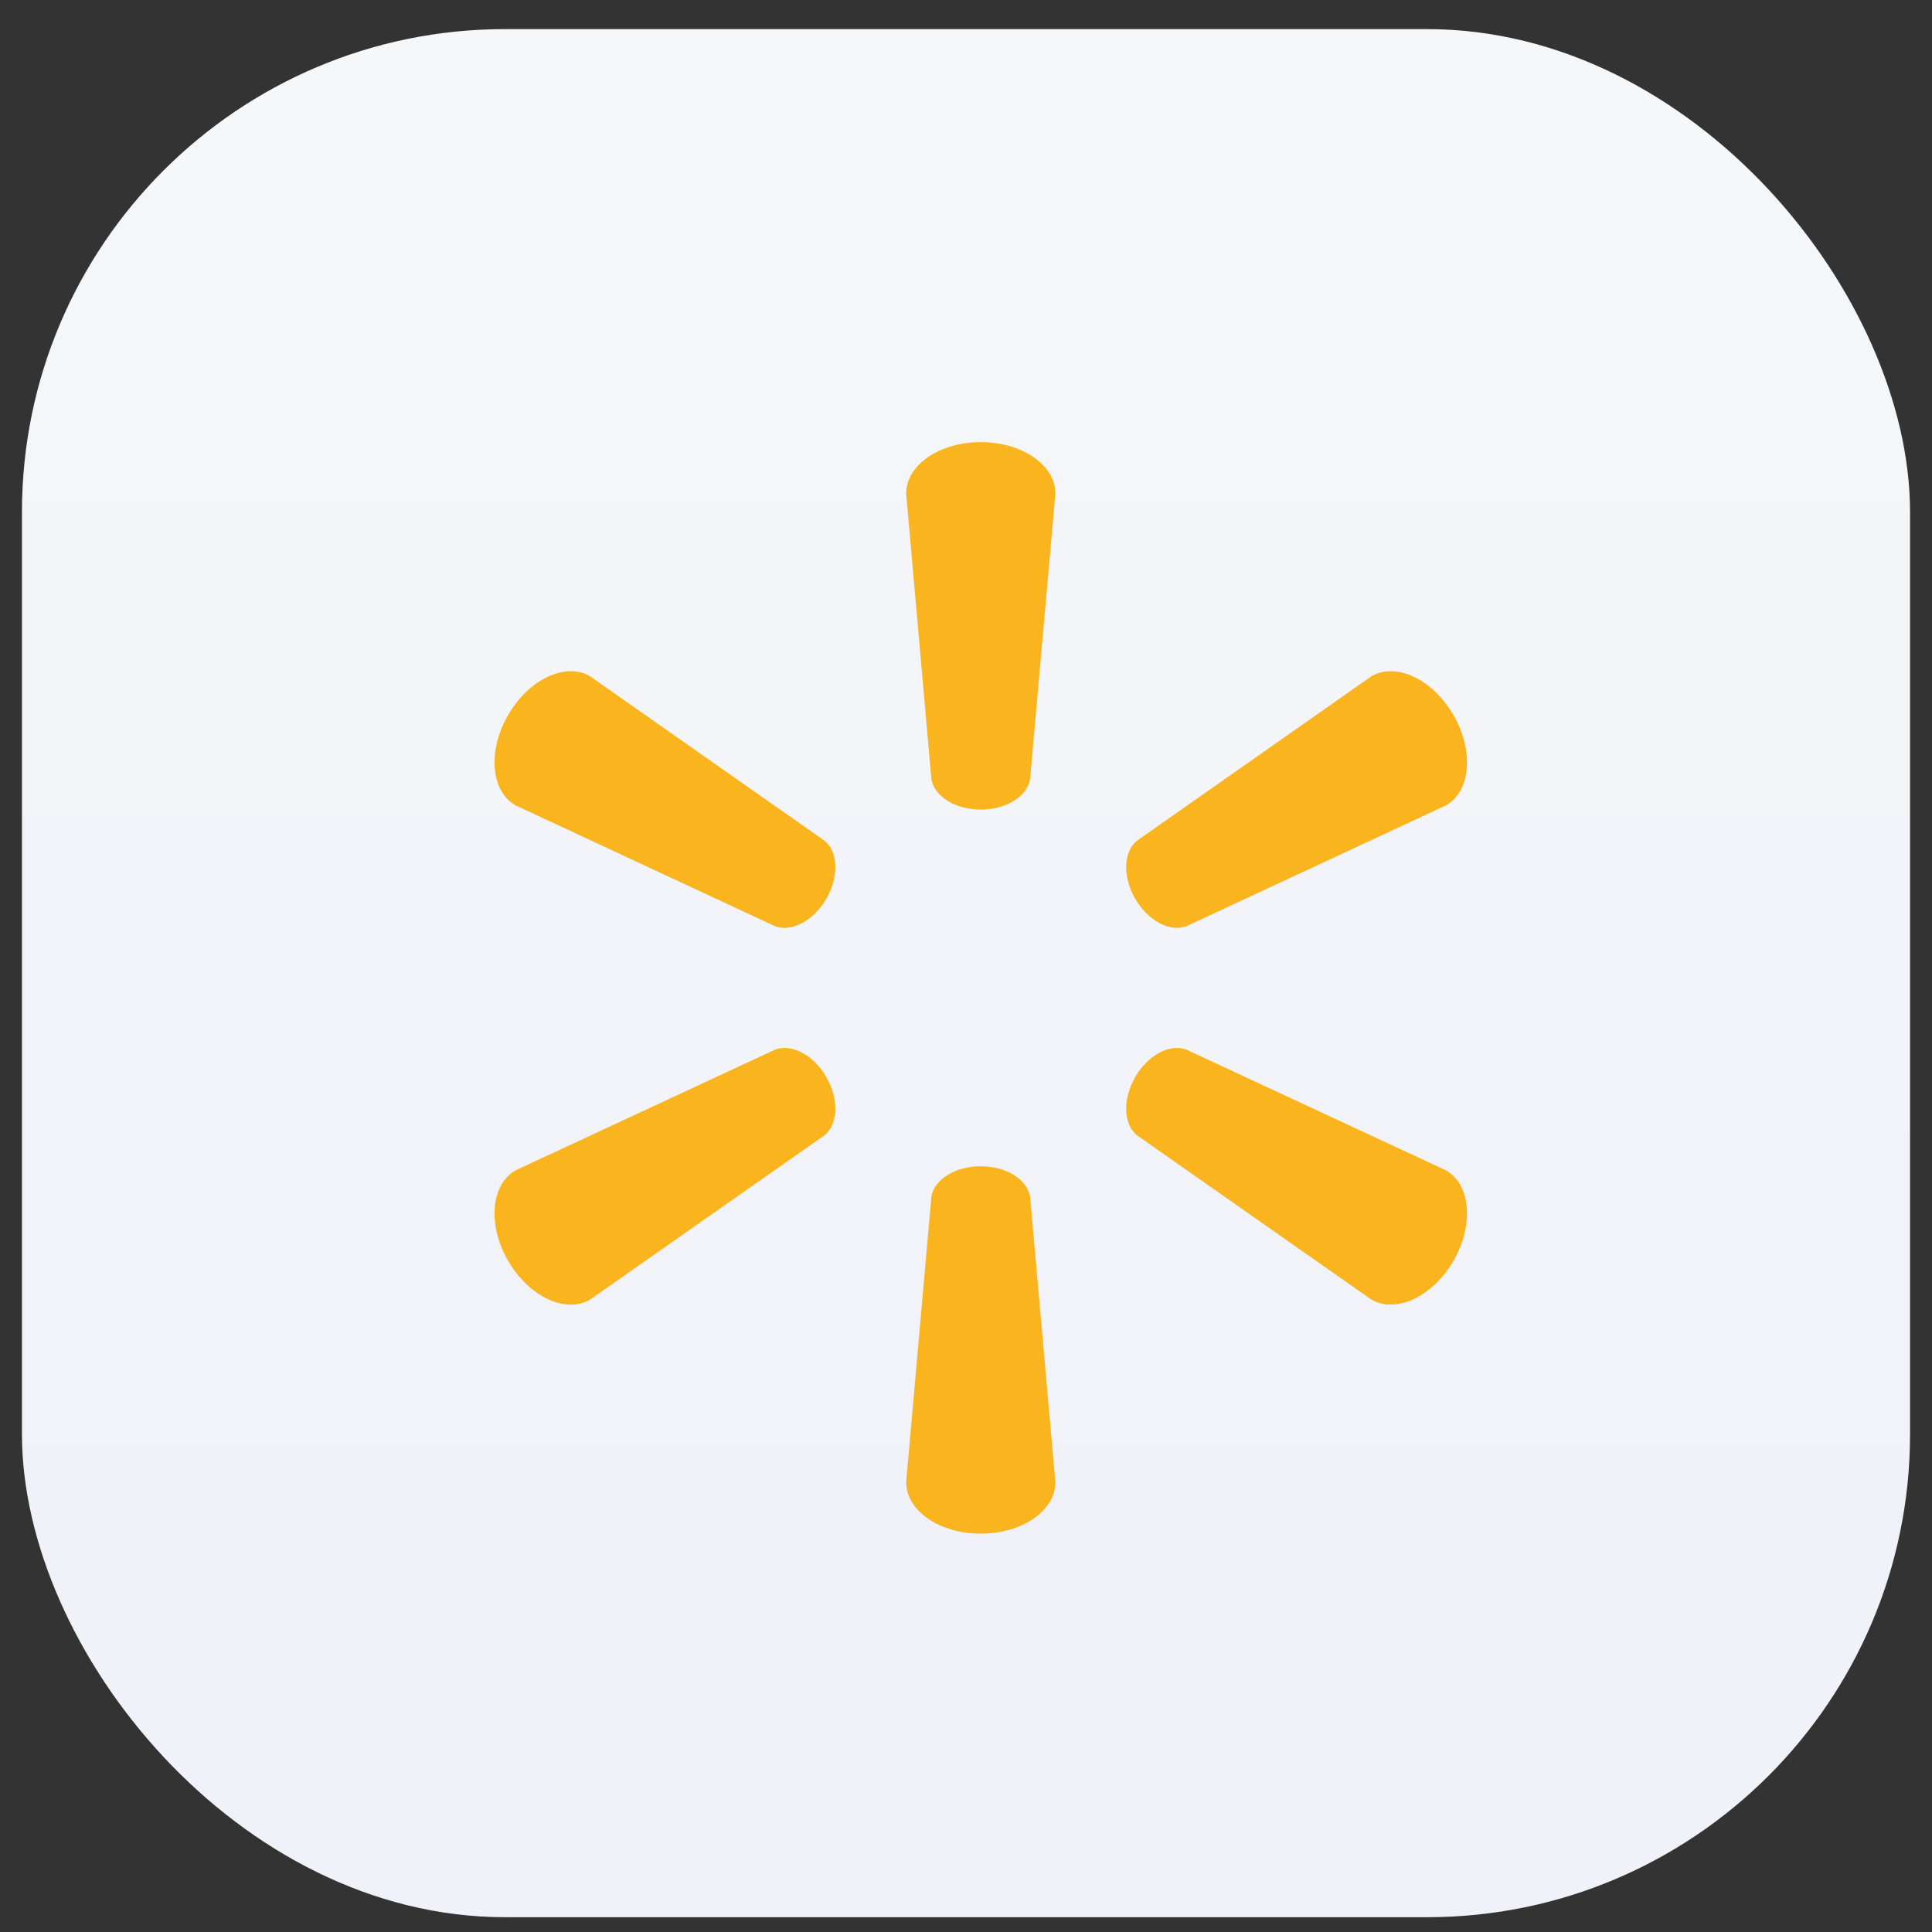 <?xml version="1.0" encoding="UTF-8"?> <svg xmlns="http://www.w3.org/2000/svg" width="44" height="44" viewBox="0 0 44 44" fill="none"><rect x="0" y="0" width="44" height="44" fill="#333333" stroke="none"/><rect x="0.5" y="0.663" width="43" height="43" rx="11" fill="url(#paint0_linear_2059_2733)"></rect><g clip-path="url(#clip0_2059_2733)"><path d="M22.333 18.438C22.916 18.438 23.395 18.136 23.46 17.744L24.036 11.24C24.036 10.597 23.283 10.069 22.335 10.069C21.389 10.069 20.637 10.597 20.637 11.24L21.212 17.744C21.275 18.136 21.755 18.438 22.335 18.438H22.333" fill="#FAB41D"></path><path d="M18.818 20.47C19.11 19.966 19.088 19.4 18.78 19.148L13.434 15.399C12.879 15.077 12.045 15.465 11.572 16.285C11.097 17.104 11.181 18.019 11.737 18.34L17.655 21.096C18.026 21.234 18.53 20.97 18.82 20.467L18.818 20.47Z" fill="#FAB41D"></path><path d="M25.852 20.467C26.143 20.97 26.645 21.234 27.016 21.096L32.935 18.34C33.493 18.019 33.573 17.104 33.102 16.285C32.626 15.465 31.792 15.077 31.237 15.399L25.891 19.148C25.585 19.4 25.563 19.966 25.854 20.47L25.852 20.467Z" fill="#FAB41D"></path><path d="M22.333 26.561C22.916 26.561 23.395 26.862 23.46 27.254L24.036 33.757C24.036 34.401 23.283 34.928 22.335 34.928C21.389 34.928 20.637 34.401 20.637 33.757L21.212 27.254C21.275 26.863 21.755 26.561 22.335 26.561H22.333Z" fill="#FAB41D"></path><path d="M25.852 24.531C26.143 24.026 26.645 23.764 27.016 23.903L32.935 26.656C33.493 26.979 33.573 27.895 33.102 28.715C32.626 29.532 31.792 29.921 31.237 29.6L25.891 25.854C25.585 25.599 25.563 25.033 25.854 24.53L25.852 24.531Z" fill="#FAB41D"></path><path d="M18.818 24.53C19.11 25.033 19.088 25.599 18.78 25.854L13.434 29.6C12.879 29.921 12.045 29.532 11.572 28.715C11.097 27.895 11.181 26.979 11.737 26.656L17.655 23.903C18.026 23.764 18.53 24.026 18.82 24.531L18.818 24.53Z" fill="#FAB41D"></path></g><defs><linearGradient id="paint0_linear_2059_2733" x1="22" y1="0.663" x2="22" y2="43.663" gradientUnits="userSpaceOnUse"><stop stop-color="#F6F7F9"></stop><stop offset="1" stop-color="#F0F1F9"></stop></linearGradient><clipPath id="clip0_2059_2733"><rect width="24.859" height="24.859" fill="white" transform="translate(9.906 10.069)"></rect></clipPath></defs></svg> 